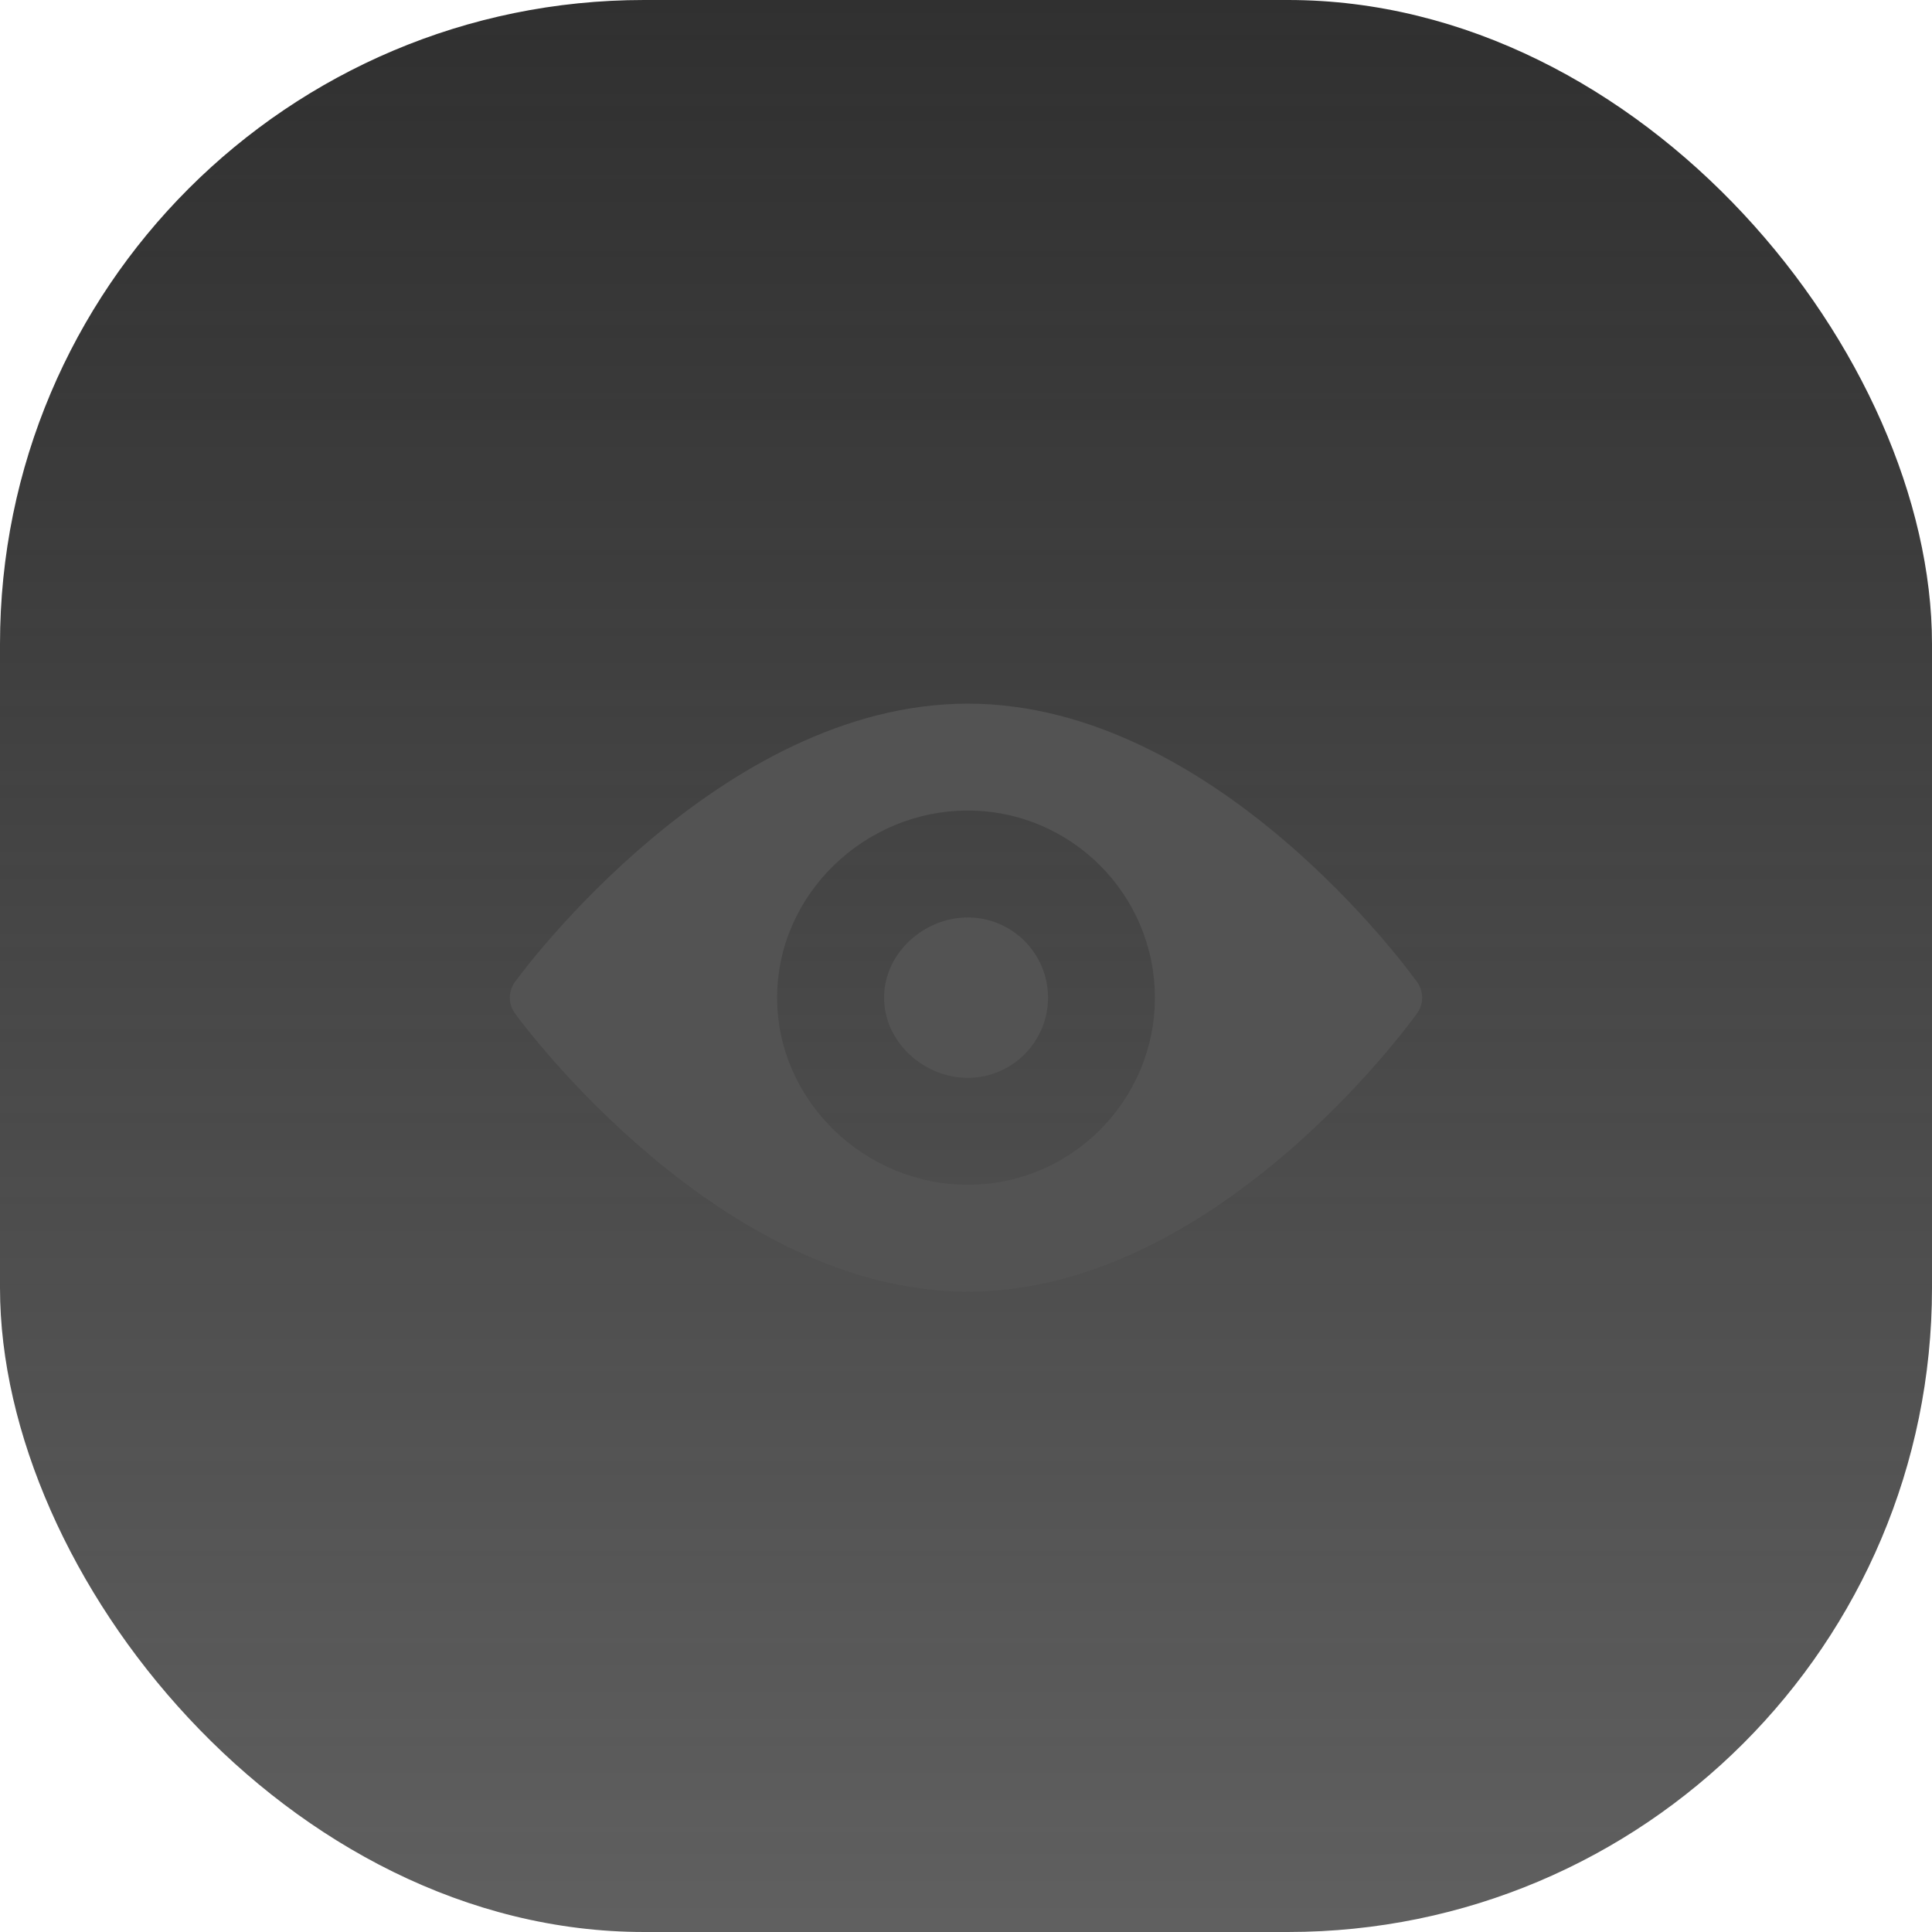 <svg width="72" height="72" viewBox="0 0 72 72" fill="none" xmlns="http://www.w3.org/2000/svg">
<rect width="72" height="72" rx="24" fill="url(#paint0_linear_5109_17)"/>
<path d="M52.813 36.6C52.51 36.176 45.275 26.223 36.067 26.223C26.858 26.223 19.49 36.176 19.187 36.6C18.938 36.947 18.938 37.414 19.187 37.76C19.49 38.184 26.858 48.137 36.067 48.137C45.275 48.137 52.51 38.184 52.813 37.76C53.062 37.414 53.062 36.947 52.813 36.6ZM36.067 44.153C32.222 44.153 28.961 41.024 28.961 37.18C28.961 33.335 32.222 30.207 36.067 30.207C39.911 30.207 43.039 33.335 43.039 37.18C43.039 41.024 39.911 44.153 36.067 44.153Z" fill="#535353"/>
<path d="M36.068 34.191C34.42 34.191 32.947 35.532 32.947 37.18C32.947 38.828 34.42 40.168 36.068 40.168C37.716 40.168 39.057 38.828 39.057 37.18C39.057 35.532 37.716 34.191 36.068 34.191Z" fill="#535353"/>
<defs>
<linearGradient id="paint0_linear_5109_17" x1="36" y1="0" x2="36" y2="72" gradientUnits="userSpaceOnUse">
<stop stop-color="#303030"/>
<stop offset="1" stop-color="#222222" stop-opacity="0.72"/>
</linearGradient>
</defs>
</svg>
